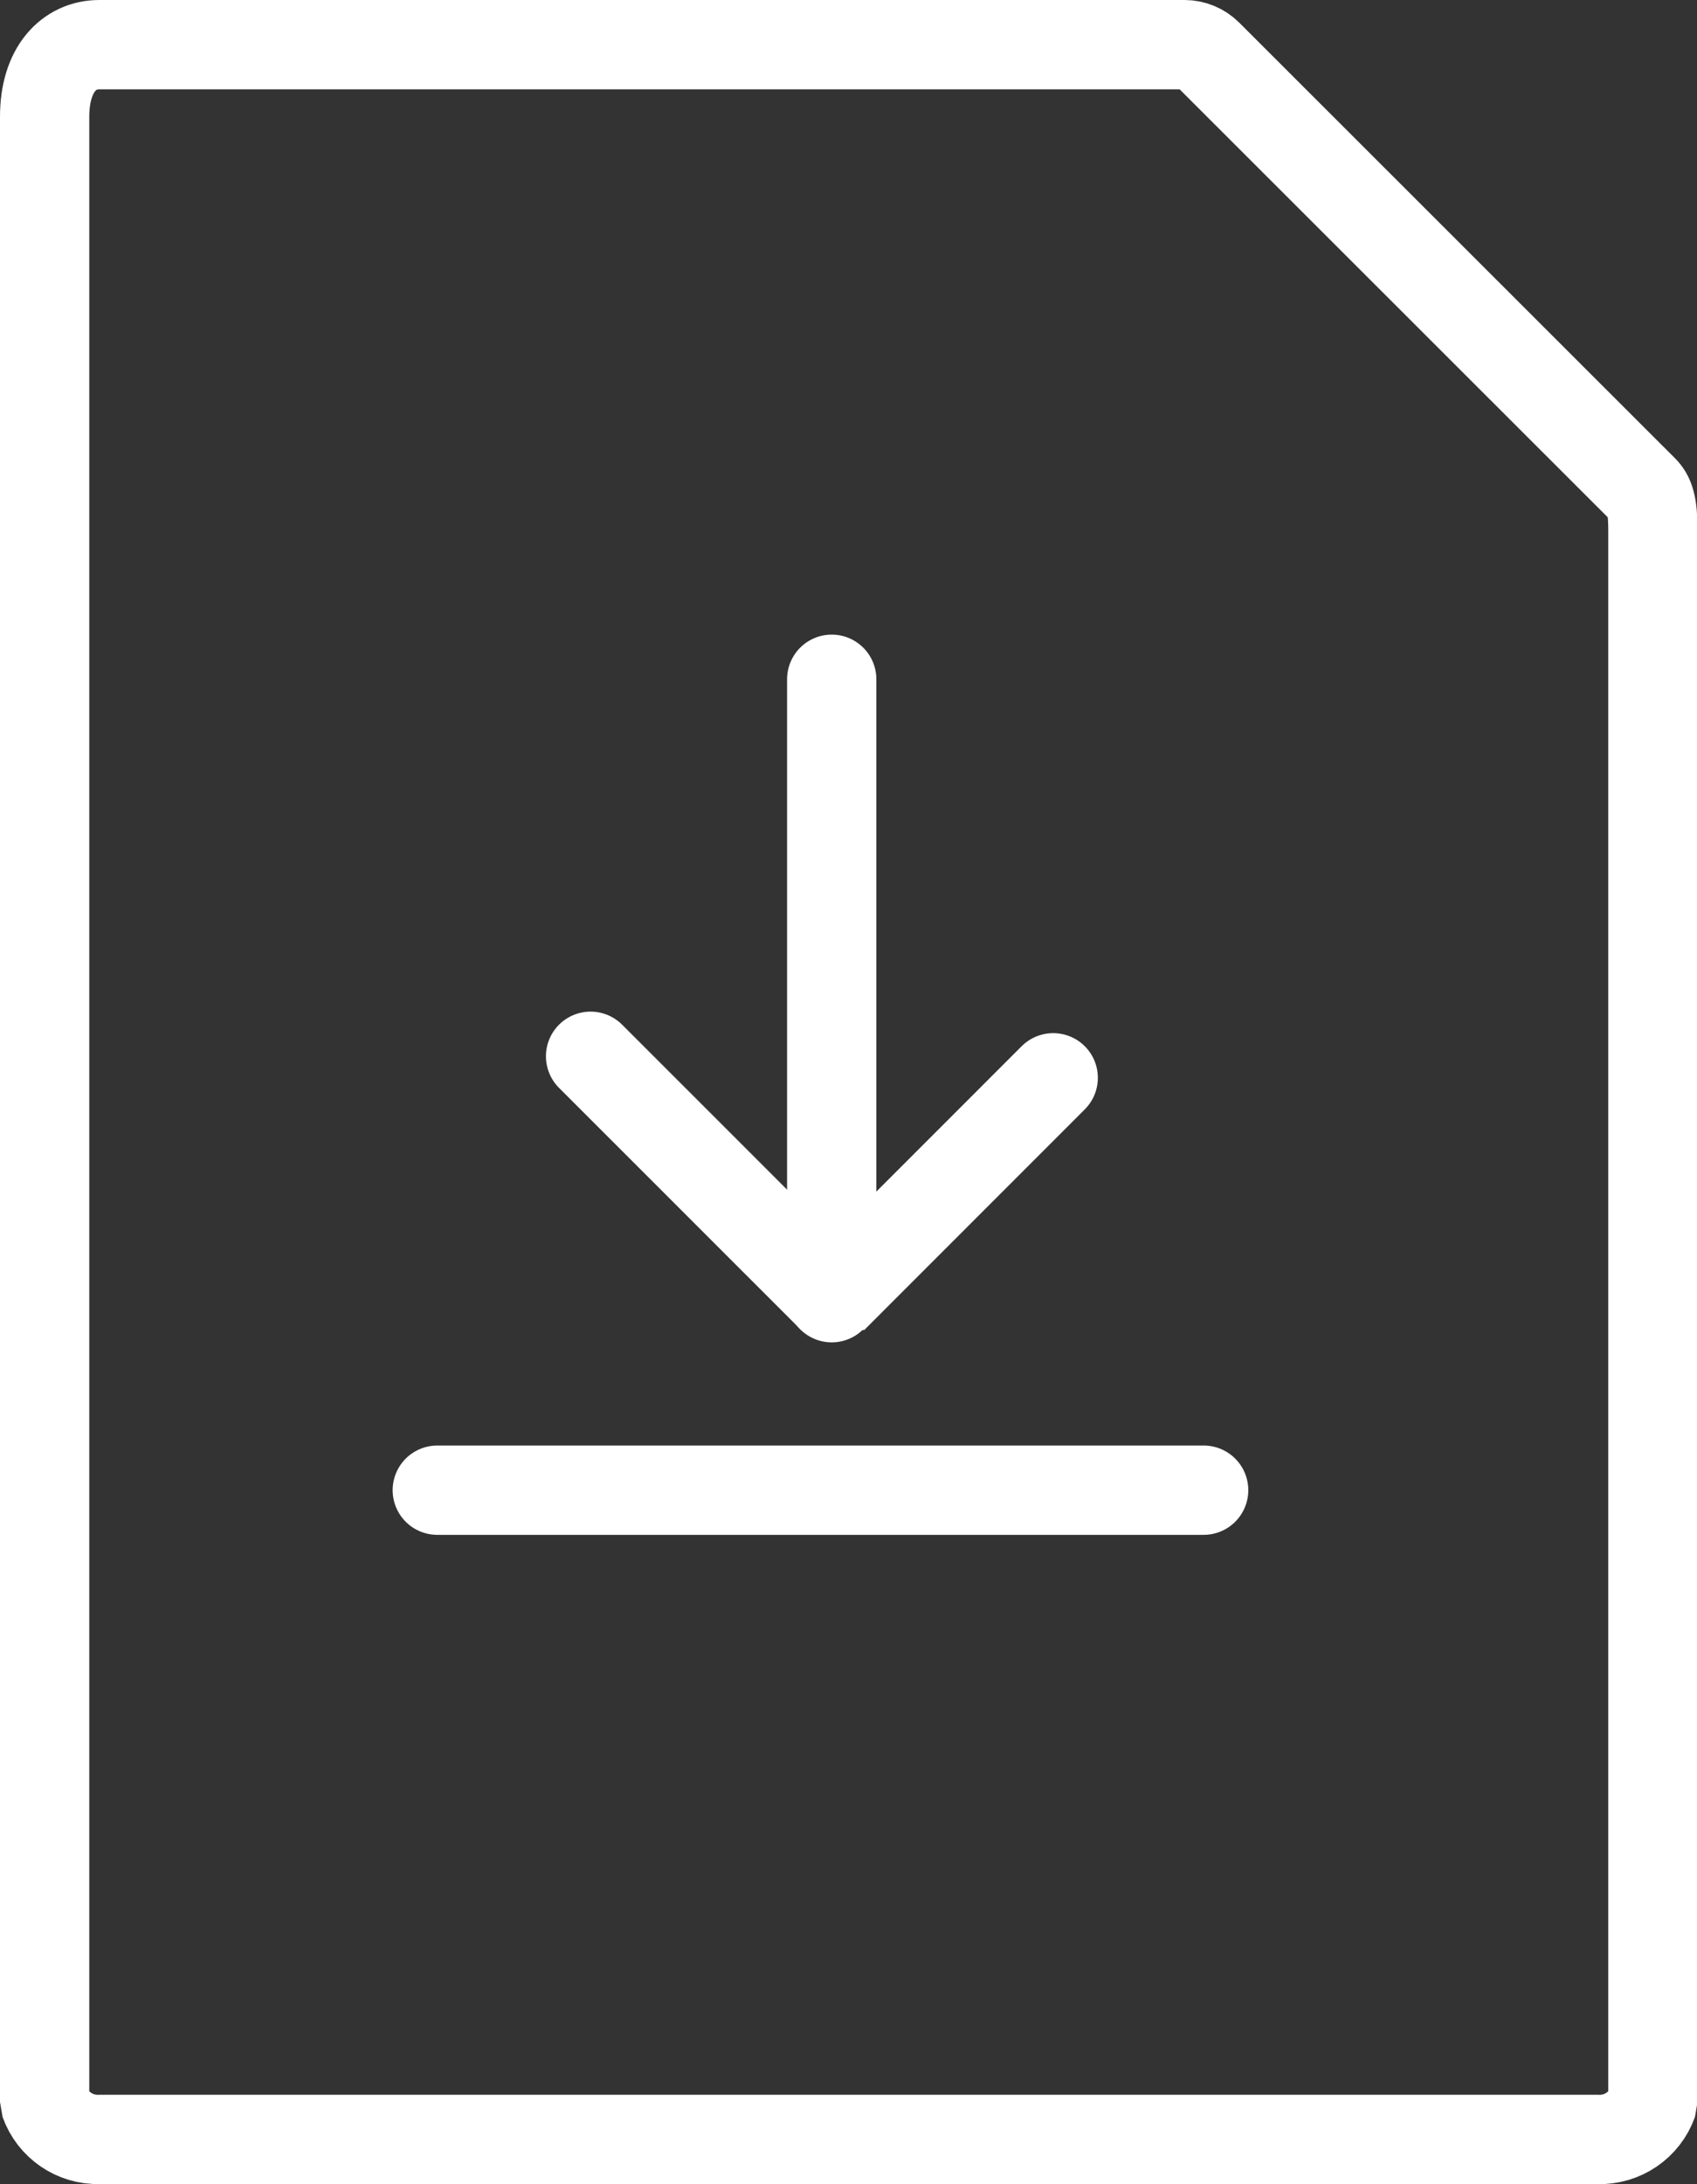 <?xml version="1.0" encoding="utf-8"?>
<!-- Generator: Adobe Illustrator 16.0.0, SVG Export Plug-In . SVG Version: 6.00 Build 0)  -->
<!DOCTYPE svg PUBLIC "-//W3C//DTD SVG 1.1//EN" "http://www.w3.org/Graphics/SVG/1.1/DTD/svg11.dtd">
<svg version="1.1" id="圖層_1" xmlns="http://www.w3.org/2000/svg" xmlns:xlink="http://www.w3.org/1999/xlink" x="0px" y="0px"
	 width="19.008px" height="24.453px" viewBox="0 0 19.008 24.453" enable-background="new 0 0 19.008 24.453" xml:space="preserve">
<rect x="0" y="0" width="19.008" height="24.453" fill="#333333" stroke="none"/>
<g id="Group_597" transform="translate(-1180.5 -434.5)">
	<path id="Path_472" fill="none" stroke="#FFFFFF" stroke-linejoin="bevel" d="M1193.768,435h-12.155
		c-0.339,0-0.613,0.274-0.613,0.807v22.227c0.092,0.258,0.339,0.427,0.613,0.419h16.788c0.273,0.008,0.521-0.161,0.613-0.419
		v-17.599c0-0.291-0.039-0.385-0.109-0.454l-4.877-4.873C1193.959,435.039,1193.865,435,1193.768,435z"/>
	<g id="Group_596" transform="translate(1185.398 442.105)">
		<line id="Line_99" fill="none" stroke="#FFFFFF" stroke-linecap="round" x1="0" y1="9.079" x2="8.584" y2="9.079"/>
		<g id="Group_594" transform="translate(1.717 0)">
			<line id="Line_100" fill="none" stroke="#FFFFFF" stroke-linecap="round" x1="2.701" y1="0" x2="2.701" y2="6.924"/>
			<path id="Path_471" fill="none" stroke="#FFFFFF" stroke-linecap="round" stroke-linejoin="bevel" d="M0,4.221l2.712,2.711
				l2.47-2.47"/>
		</g>
	</g>
</g>
</svg>
